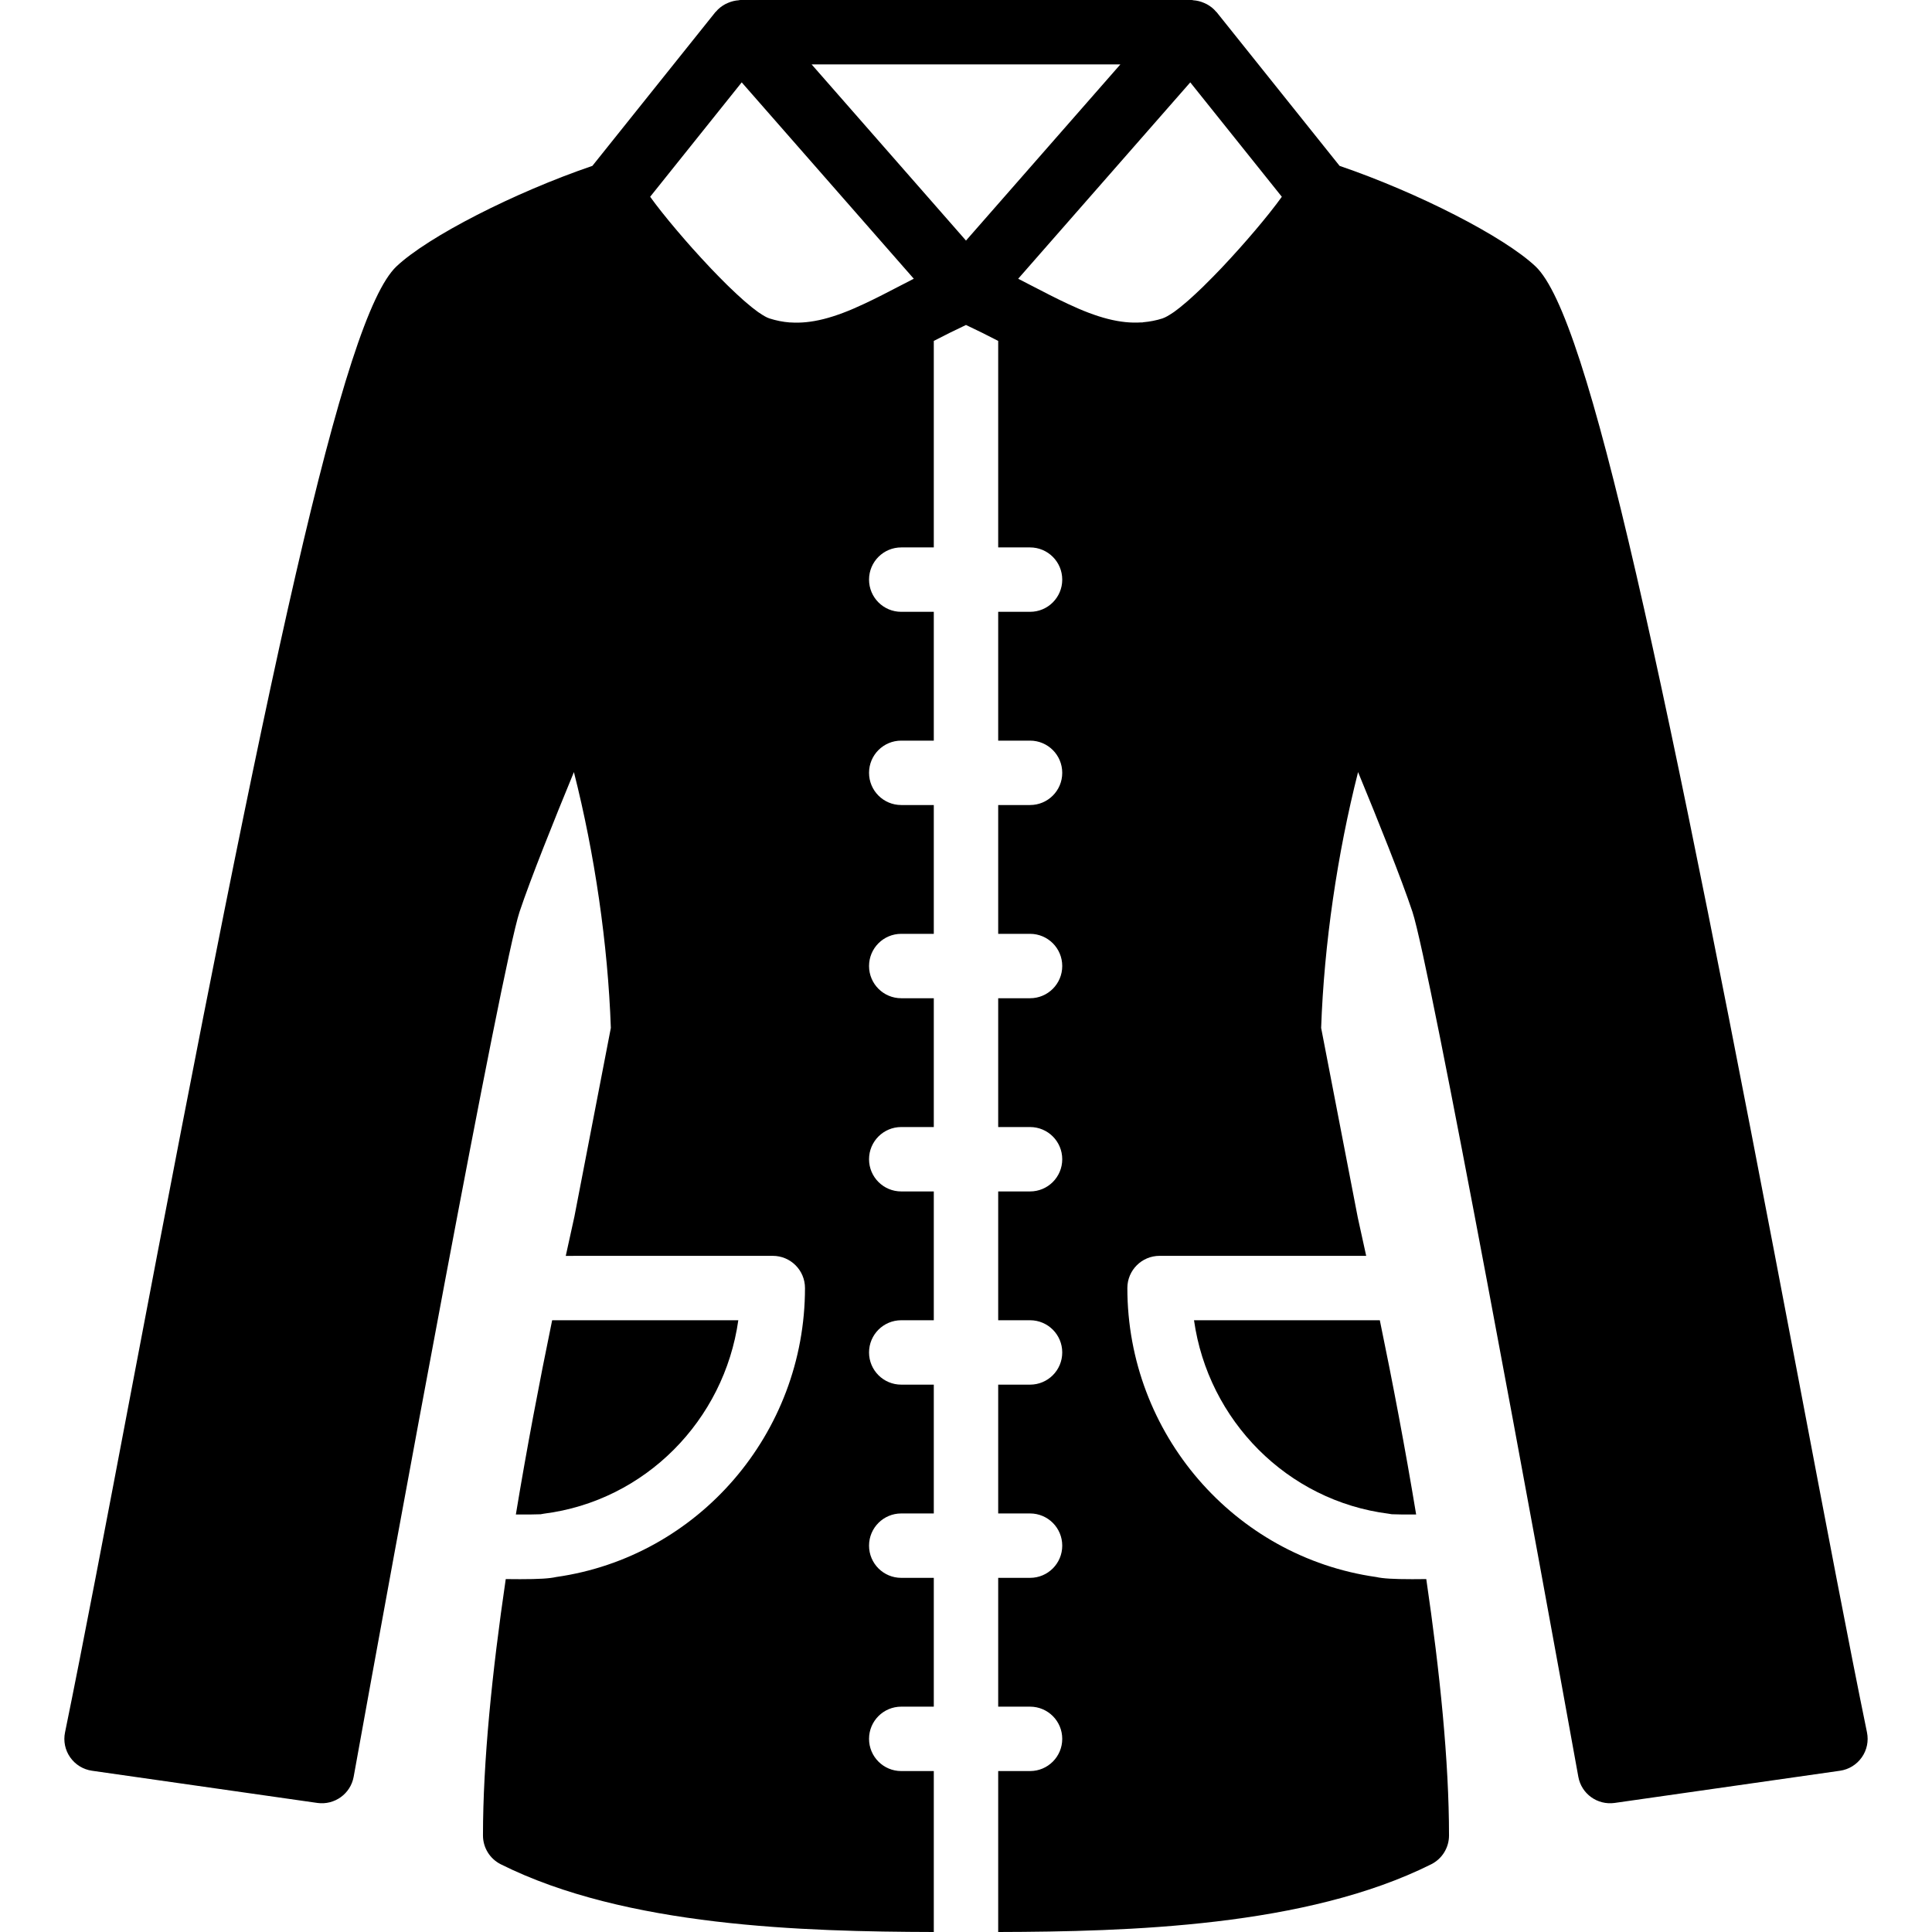 <?xml version="1.0" encoding="iso-8859-1"?>
<!-- Uploaded to: SVG Repo, www.svgrepo.com, Generator: SVG Repo Mixer Tools -->
<svg fill="#000000" height="800px" width="800px" version="1.1" id="Layer_1" xmlns="http://www.w3.org/2000/svg" xmlns:xlink="http://www.w3.org/1999/xlink" 
	 viewBox="0 0 511.98 511.98" xml:space="preserve">
<g transform="translate(0 -1)">
	<g>
		<g>
			<path d="M316.414,350.867c3.738,26.496,24.67,47.864,51.576,51.268c0.282,0.034,0.546,0.085,0.811,0.137
				c1.178,0.068,3.593,0.077,6.477,0.068c-2.884-17.493-6.221-35.012-9.626-51.473H316.414z"/>
			<path d="M143.266,402.278c0.265-0.06,0.538-0.111,0.811-0.145c26.914-3.396,47.838-24.764,51.575-51.268h-49.331
				c-3.396,16.486-6.733,34.005-9.617,51.473C139.622,402.355,142.071,402.338,143.266,402.278z"/>
			<path d="M494.751,460.085c-4.796-23.339-10.923-55.578-18.014-92.919c-36.019-189.602-55.654-282.189-69.82-295.569
				c-8.388-7.919-31.258-19.584-51.925-26.641L322.387,4.2c-0.034-0.034-0.077-0.051-0.111-0.085
				c-0.691-0.845-1.553-1.502-2.509-2.022c-0.222-0.119-0.444-0.213-0.683-0.316c-0.913-0.393-1.869-0.648-2.893-0.708
				C316.098,1.06,316.012,1,315.918,1c-0.034,0-0.06,0.017-0.085,0.017c-0.034,0-0.068-0.017-0.111-0.017H196.255
				c-0.034,0-0.068,0.017-0.111,0.017c-0.026,0-0.051-0.017-0.077-0.017c-0.102,0-0.179,0.06-0.282,0.068
				c-1.015,0.06-1.98,0.316-2.893,0.708c-0.239,0.102-0.461,0.196-0.683,0.316c-0.956,0.521-1.818,1.178-2.509,2.022
				c-0.034,0.034-0.077,0.051-0.111,0.085l-32.606,40.755c-20.659,7.057-43.529,18.722-51.917,26.641
				c-14.174,13.38-33.801,105.967-69.828,295.569c-7.091,37.342-13.218,69.581-18.005,92.919c-0.478,2.304,0.017,4.702,1.374,6.622
				c1.357,1.929,3.448,3.209,5.769,3.541l59.733,8.533c4.548,0.631,8.789-2.423,9.609-6.929
				c10.65-59.025,39.313-215.262,43.964-229.222c2.953-8.841,9.122-24.209,14.404-37.026c5.495,21.623,9.011,45.628,9.788,67.789
				l-9.66,50.014c-0.751,3.379-1.519,6.861-2.287,10.402l54.861-0.009c4.71,0,8.533,3.814,8.533,8.533
				c0,38.519-28.271,71.236-65.946,76.578c-1.766,0.401-4.557,0.572-9.54,0.572c-1.143,0-2.423-0.009-3.814-0.026
				c-3.618,24.636-6.033,48.384-6.033,67.942c0,3.234,1.826,6.187,4.719,7.637c33.161,16.572,80.307,17.843,114.748,17.946v-42.65
				h-8.627c-4.71,0-8.533-3.814-8.533-8.533s3.823-8.533,8.533-8.533h8.627v-34.133h-8.627c-4.71,0-8.533-3.814-8.533-8.533
				s3.823-8.533,8.533-8.533h8.627v-34.133h-8.627c-4.71,0-8.533-3.814-8.533-8.533s3.823-8.533,8.533-8.533h8.627v-34.133h-8.627
				c-4.71,0-8.533-3.814-8.533-8.533s3.823-8.533,8.533-8.533h8.627v-34.133h-8.627c-4.71,0-8.533-3.814-8.533-8.533
				s3.823-8.533,8.533-8.533h8.627v-34.133h-8.627c-4.71,0-8.533-3.814-8.533-8.533c0-4.719,3.823-8.533,8.533-8.533h8.627v-34.133
				h-8.627c-4.71,0-8.533-3.814-8.533-8.533s3.823-8.533,8.533-8.533h8.627V91.342c2.825-1.468,5.666-2.876,8.533-4.224
				c2.867,1.348,5.709,2.756,8.533,4.224v54.724h8.439c4.719,0,8.533,3.814,8.533,8.533s-3.814,8.533-8.533,8.533h-8.439v34.133
				h8.439c4.719,0,8.533,3.814,8.533,8.533c0,4.719-3.814,8.533-8.533,8.533h-8.439v34.133h8.439c4.719,0,8.533,3.814,8.533,8.533
				s-3.814,8.533-8.533,8.533h-8.439v34.133h8.439c4.719,0,8.533,3.814,8.533,8.533s-3.814,8.533-8.533,8.533h-8.439v34.133h8.439
				c4.719,0,8.533,3.814,8.533,8.533s-3.814,8.533-8.533,8.533h-8.439v34.133h8.439c4.719,0,8.533,3.814,8.533,8.533
				s-3.814,8.533-8.533,8.533h-8.439v34.133h8.439c4.719,0,8.533,3.814,8.533,8.533s-3.814,8.533-8.533,8.533h-8.439v42.65
				c34.441-0.102,81.587-1.374,114.748-17.946c2.893-1.451,4.719-4.403,4.719-7.637c0-19.576-2.415-43.324-6.025-67.942
				c-1.365,0.017-2.611,0.026-3.729,0.026c-4.992,0-7.774-0.171-9.54-0.572c-37.675-5.35-65.946-38.059-65.946-76.578
				c0-4.719,3.823-8.533,8.533-8.533h54.758c-0.751-3.456-1.493-6.852-2.227-10.146l-9.711-50.261
				c0.776-22.161,4.292-46.165,9.788-67.789c5.291,12.817,11.46,28.186,14.404,37.026c4.651,13.961,33.314,170.197,43.964,229.222
				c0.811,4.506,5.035,7.56,9.609,6.929l59.733-8.533c2.33-0.333,4.412-1.613,5.768-3.541
				C494.726,464.787,495.221,462.389,494.751,460.085z M239.195,76.392c-0.23,0.12-0.452,0.23-0.683,0.35
				c-3.166,1.647-6.332,3.294-9.532,4.787c-7.962,3.755-14.029,5.308-19.55,4.915c-0.043,0-0.085,0.008-0.128,0.008
				c-1.852-0.145-3.635-0.503-5.419-1.075c-0.717-0.23-1.63-0.768-2.645-1.459c-0.119-0.085-0.222-0.145-0.35-0.23
				c-0.99-0.7-2.099-1.604-3.285-2.62c-0.205-0.179-0.401-0.35-0.606-0.529c-1.186-1.05-2.44-2.21-3.746-3.482
				c-0.23-0.222-0.469-0.461-0.708-0.691c-1.331-1.323-2.697-2.697-4.07-4.147c-0.162-0.171-0.324-0.35-0.495-0.529
				c-1.434-1.519-2.867-3.072-4.267-4.642c-0.026-0.026-0.06-0.051-0.085-0.085c-1.417-1.587-2.782-3.166-4.087-4.702
				c-0.154-0.179-0.316-0.367-0.461-0.546c-1.237-1.451-2.381-2.85-3.43-4.173c-0.171-0.213-0.341-0.427-0.503-0.631
				c-1.016-1.28-1.92-2.475-2.68-3.533c-0.06-0.085-0.111-0.154-0.171-0.239l24.26-30.31l45.602,52.036
				C241.166,75.368,240.176,75.88,239.195,76.392z M255.989,64.753L215.08,18.067h81.818L255.989,64.753z M339.521,53.369
				c-0.768,1.067-1.681,2.27-2.705,3.558c-0.145,0.196-0.299,0.384-0.452,0.58c-1.075,1.34-2.236,2.765-3.49,4.241
				c-0.119,0.145-0.247,0.299-0.375,0.444c-2.654,3.132-5.606,6.434-8.559,9.566c-0.137,0.145-0.273,0.29-0.41,0.435
				c-1.391,1.468-2.773,2.859-4.122,4.19c-0.222,0.222-0.444,0.444-0.666,0.666c-1.306,1.263-2.56,2.432-3.746,3.482
				c-0.213,0.188-0.418,0.367-0.631,0.546c-1.169,1.007-2.27,1.894-3.251,2.594c-0.145,0.102-0.265,0.171-0.41,0.265
				c-0.964,0.657-1.843,1.161-2.534,1.399c-0.017,0.009-0.051,0.026-0.068,0.034c-1.69,0.546-3.396,0.87-5.154,1.024
				c-0.094,0.009-0.188,0.051-0.282,0.06c-0.077,0-0.162-0.017-0.239-0.017c-5.495,0.367-11.52-1.178-19.422-4.907
				c-3.2-1.493-6.366-3.14-9.532-4.779c-1.22-0.631-2.432-1.263-3.652-1.886l45.602-52.036l24.26,30.31
				C339.632,53.224,339.581,53.292,339.521,53.369z"/>
		</g>
	</g>
</g>
</svg>